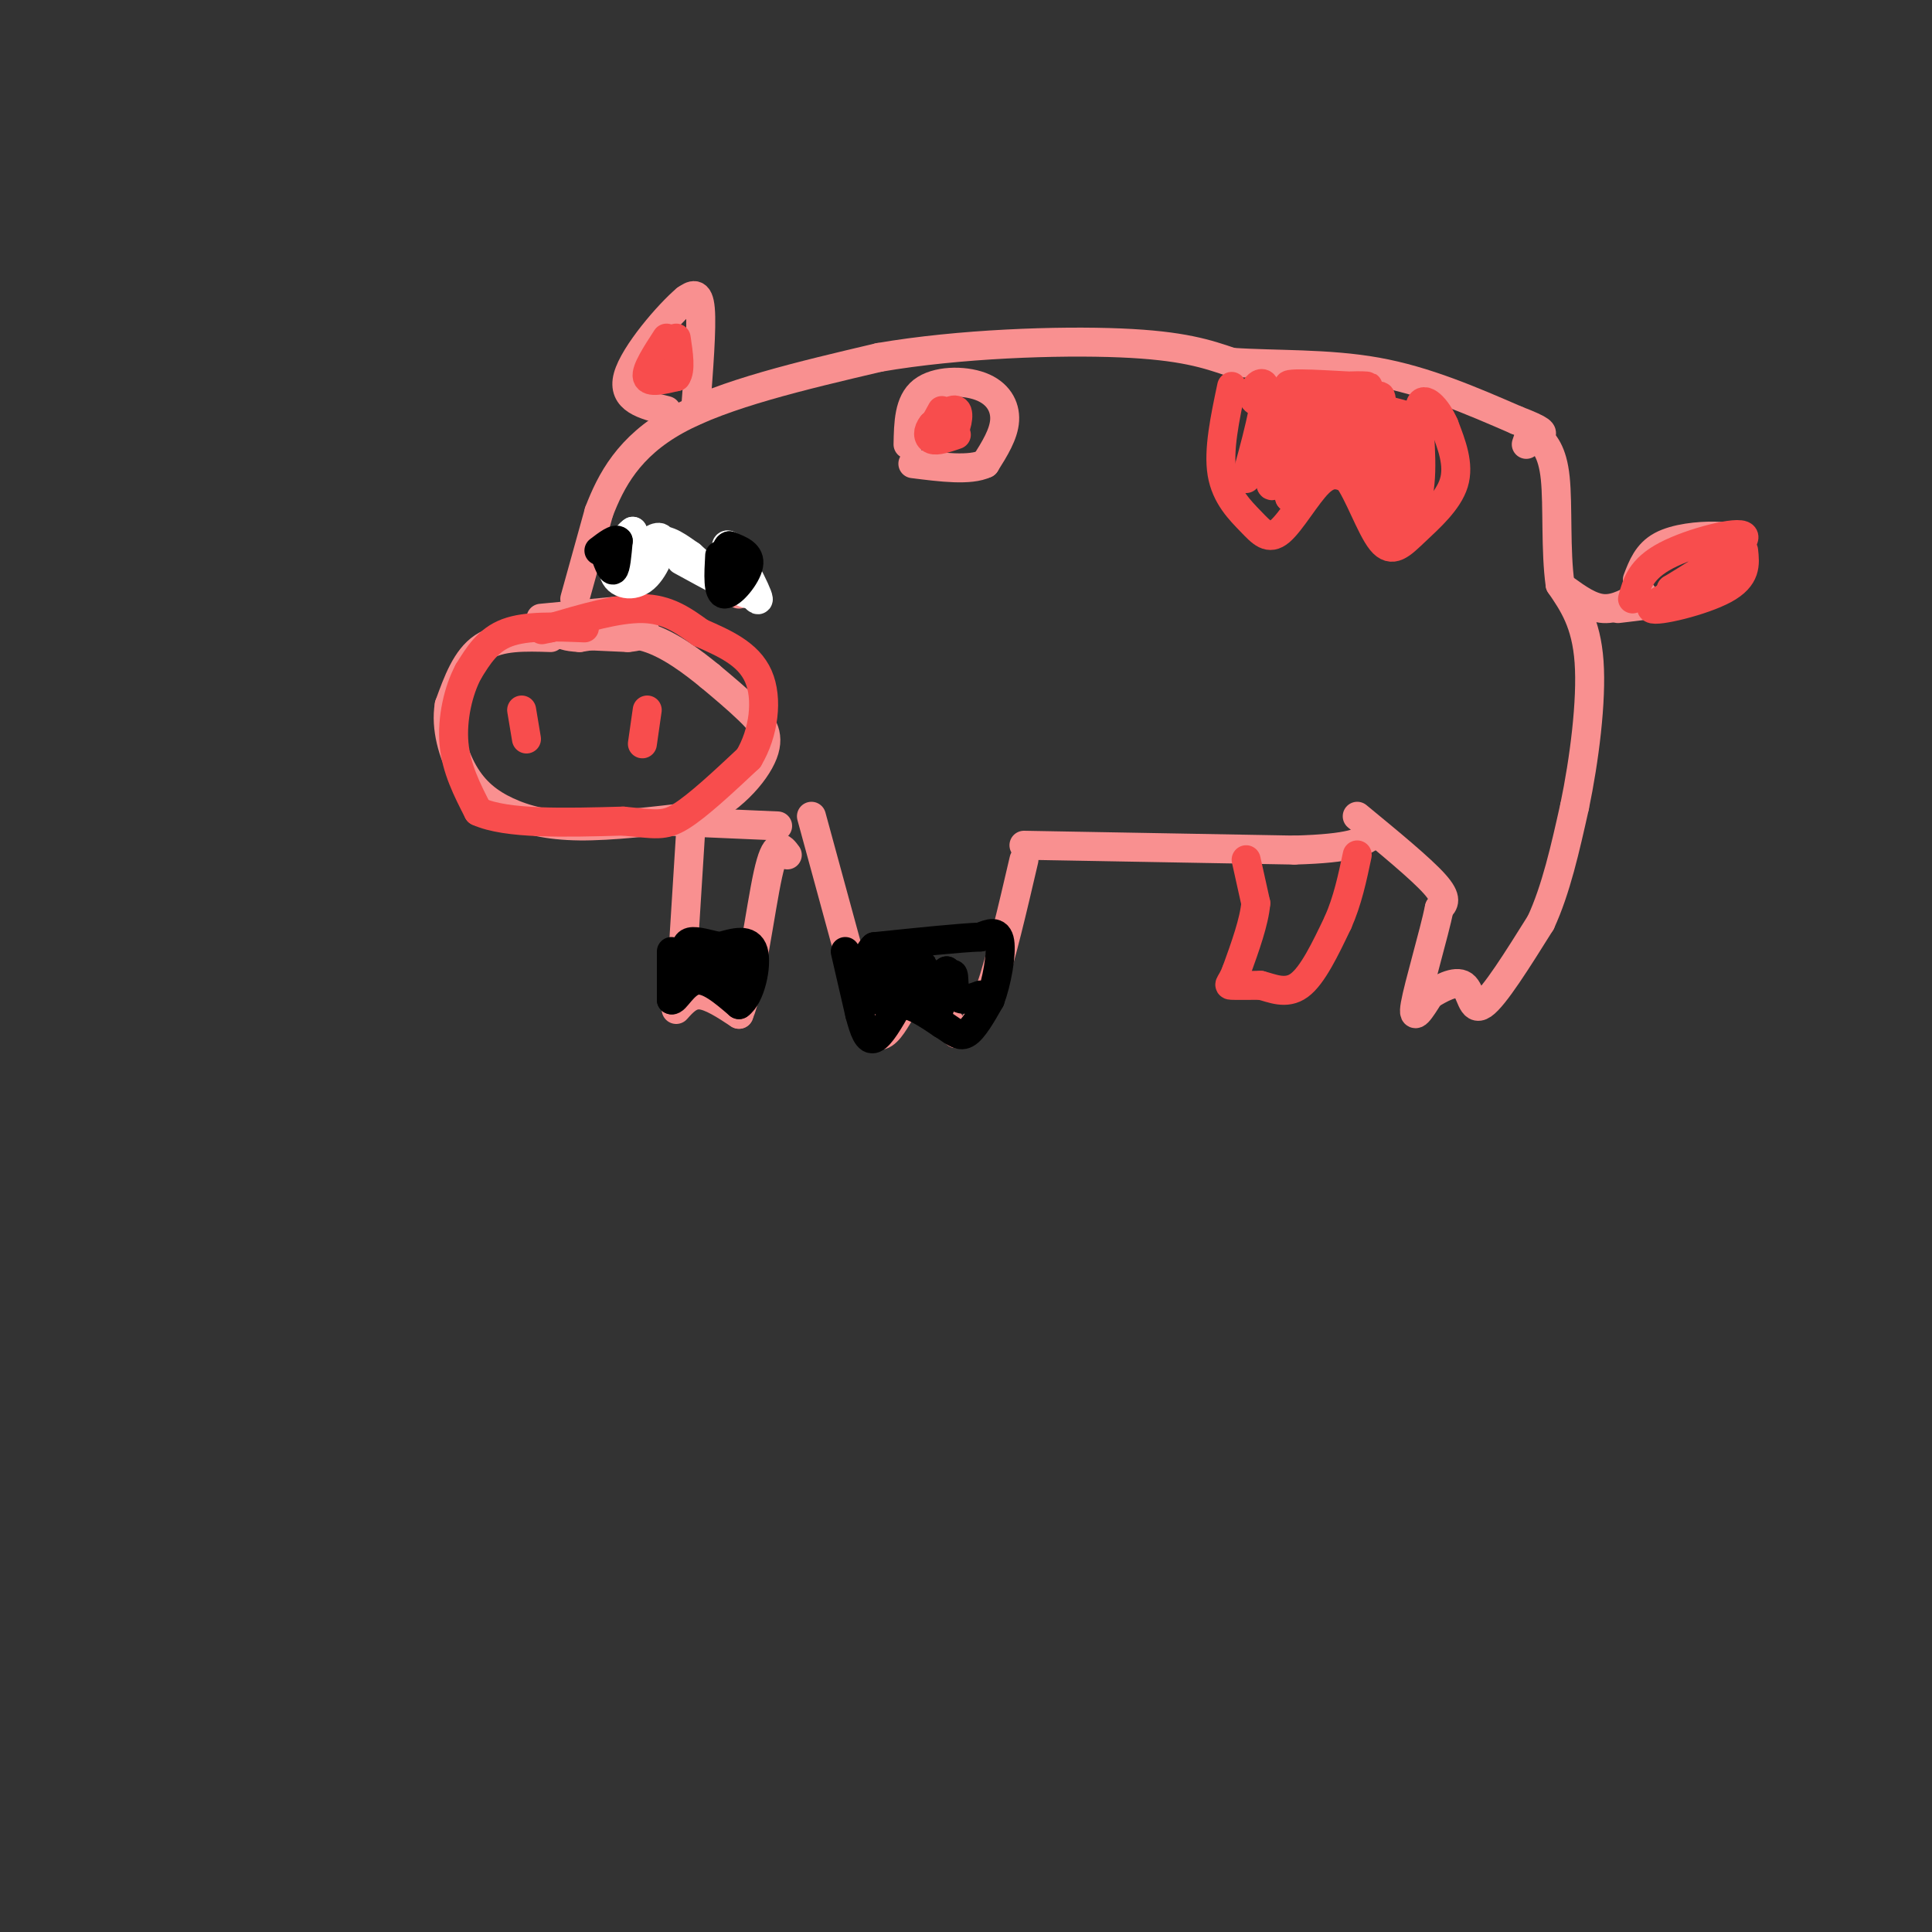 <svg viewBox='0 0 400 400' version='1.1' xmlns='http://www.w3.org/2000/svg' xmlns:xlink='http://www.w3.org/1999/xlink'><rect x="0" y="0" width="400" height="400" fill="#333333" stroke="none"/><g fill='none' stroke='#F99090' stroke-width='6' stroke-linecap='round' stroke-linejoin='round'><path d='M114,132c-5.250,-0.167 -10.500,-0.333 -14,2c-3.500,2.333 -5.250,7.167 -7,12'/><path d='M93,146c-0.786,4.596 0.748,10.088 3,14c2.252,3.912 5.222,6.246 9,8c3.778,1.754 8.365,2.930 15,3c6.635,0.070 15.317,-0.965 24,-2'/><path d='M144,169c6.964,-2.798 12.375,-8.792 14,-13c1.625,-4.208 -0.536,-6.631 -3,-9c-2.464,-2.369 -5.232,-4.685 -8,-7'/><path d='M147,140c-3.511,-2.867 -8.289,-6.533 -13,-8c-4.711,-1.467 -9.356,-0.733 -14,0'/><path d='M120,132c-3.000,-0.167 -3.500,-0.583 -4,-1'/><path d='M108,131c0.000,0.000 22.000,1.000 22,1'/><path d='M130,132c4.167,-0.333 3.583,-1.667 3,-3'/><path d='M112,128c0.000,0.000 21.000,-2.000 21,-2'/><path d='M138,170c0.000,0.000 23.000,1.000 23,1'/><path d='M119,124c0.000,0.000 5.000,-18.000 5,-18'/><path d='M124,106c2.467,-6.444 6.133,-13.556 16,-19c9.867,-5.444 25.933,-9.222 42,-13'/><path d='M182,74c16.622,-2.867 37.178,-3.533 50,-3c12.822,0.533 17.911,2.267 23,4'/><path d='M255,75c8.956,0.622 19.844,0.178 30,2c10.156,1.822 19.578,5.911 29,10'/><path d='M314,87c5.667,2.167 5.333,2.583 5,3'/><path d='M143,172c0.000,0.000 -2.000,32.000 -2,32'/><path d='M141,204c-0.333,5.333 -0.167,2.667 0,0'/><path d='M140,209c1.417,-1.583 2.833,-3.167 5,-3c2.167,0.167 5.083,2.083 8,4'/><path d='M153,210c2.400,-5.644 4.400,-21.756 6,-29c1.600,-7.244 2.800,-5.622 4,-4'/><path d='M168,169c0.000,0.000 12.000,44.000 12,44'/><path d='M180,213c3.467,4.933 6.133,-4.733 9,-7c2.867,-2.267 5.933,2.867 9,8'/><path d='M198,214c2.644,0.444 4.756,-2.444 7,-9c2.244,-6.556 4.622,-16.778 7,-27'/><path d='M212,175c0.000,0.000 56.000,1.000 56,1'/><path d='M268,176c12.000,-0.333 14.000,-1.667 16,-3'/><path d='M281,169c6.583,5.417 13.167,10.833 16,14c2.833,3.167 1.917,4.083 1,5'/><path d='M298,188c-1.089,5.311 -4.311,16.089 -5,20c-0.689,3.911 1.156,0.956 3,-2'/><path d='M296,206c1.952,-1.202 5.333,-3.208 7,-2c1.667,1.208 1.619,5.631 4,4c2.381,-1.631 7.190,-9.315 12,-17'/><path d='M319,191c3.167,-6.833 5.083,-15.417 7,-24'/><path d='M326,167c2.022,-9.689 3.578,-21.911 3,-30c-0.578,-8.089 -3.289,-12.044 -6,-16'/><path d='M323,121c-0.978,-6.978 -0.422,-16.422 -1,-22c-0.578,-5.578 -2.289,-7.289 -4,-9'/><path d='M318,90c-1.000,-1.167 -1.500,0.417 -2,2'/><path d='M324,122c2.667,1.917 5.333,3.833 8,4c2.667,0.167 5.333,-1.417 8,-3'/><path d='M339,120c1.030,-2.705 2.061,-5.410 5,-7c2.939,-1.590 7.788,-2.065 11,-2c3.212,0.065 4.788,0.671 4,1c-0.788,0.329 -3.939,0.380 -5,2c-1.061,1.620 -0.030,4.810 1,8'/><path d='M355,122c-3.167,2.000 -11.583,3.000 -20,4'/><path d='M152,121c0.000,0.000 1.000,2.000 1,2'/><path d='M134,114c0.000,0.000 -1.000,4.000 -1,4'/><path d='M144,85c0.667,-8.583 1.333,-17.167 1,-21c-0.333,-3.833 -1.667,-2.917 -3,-2'/><path d='M142,62c-3.489,2.933 -10.711,11.267 -12,16c-1.289,4.733 3.356,5.867 8,7'/><path d='M188,92c0.083,-4.381 0.167,-8.762 3,-11c2.833,-2.238 8.417,-2.333 12,-1c3.583,1.333 5.167,4.095 5,7c-0.167,2.905 -2.083,5.952 -4,9'/><path d='M204,96c-3.167,1.500 -9.083,0.750 -15,0'/></g>
<g fill='none' stroke='#F84D4D' stroke-width='6' stroke-linecap='round' stroke-linejoin='round'><path d='M121,130c-6.000,-0.250 -12.000,-0.500 -16,1c-4.000,1.500 -6.000,4.750 -8,8'/><path d='M97,139c-2.133,3.956 -3.467,9.844 -3,15c0.467,5.156 2.733,9.578 5,14'/><path d='M99,168c5.833,2.667 17.917,2.333 30,2'/><path d='M129,170c6.711,0.622 8.489,1.178 12,-1c3.511,-2.178 8.756,-7.089 14,-12'/><path d='M155,157c3.156,-5.244 4.044,-12.356 2,-17c-2.044,-4.644 -7.022,-6.822 -12,-9'/><path d='M145,131c-3.689,-2.689 -6.911,-4.911 -12,-5c-5.089,-0.089 -12.044,1.956 -19,4'/><path d='M114,130c-3.167,0.667 -1.583,0.333 0,0'/><path d='M108,147c0.000,0.000 1.000,6.000 1,6'/><path d='M134,147c0.000,0.000 -1.000,7.000 -1,7'/><path d='M195,85c-1.167,2.083 -2.333,4.167 -2,5c0.333,0.833 2.167,0.417 4,0'/><path d='M197,90c1.067,-1.244 1.733,-4.356 1,-5c-0.733,-0.644 -2.867,1.178 -5,3'/><path d='M193,88c-1.000,1.178 -1.000,2.622 0,3c1.000,0.378 3.000,-0.311 5,-1'/><path d='M138,70c-2.167,3.333 -4.333,6.667 -4,8c0.333,1.333 3.167,0.667 6,0'/><path d='M140,78c1.000,-1.333 0.500,-4.667 0,-8'/><path d='M130,113c0.000,0.000 1.000,3.000 1,3'/><path d='M151,119c0.000,1.583 0.000,3.167 0,3c0.000,-0.167 0.000,-2.083 0,-4'/><path d='M258,178c0.000,0.000 2.000,9.000 2,9'/><path d='M260,187c-0.333,3.833 -2.167,8.917 -4,14'/><path d='M256,201c-1.111,2.844 -1.889,2.956 -1,3c0.889,0.044 3.444,0.022 6,0'/><path d='M261,204c2.356,0.578 5.244,2.022 8,0c2.756,-2.022 5.378,-7.511 8,-13'/><path d='M277,191c2.000,-4.500 3.000,-9.250 4,-14'/><path d='M338,124c0.844,-3.111 1.689,-6.222 7,-9c5.311,-2.778 15.089,-5.222 16,-4c0.911,1.222 -7.044,6.111 -15,11'/><path d='M346,122c-0.703,1.134 5.038,-1.531 4,-1c-1.038,0.531 -8.856,4.258 -8,5c0.856,0.742 10.388,-1.502 15,-4c4.612,-2.498 4.306,-5.249 4,-8'/><path d='M255,80c-1.397,6.614 -2.794,13.228 -2,18c0.794,4.772 3.780,7.702 6,10c2.220,2.298 3.675,3.965 6,2c2.325,-1.965 5.522,-7.561 8,-10c2.478,-2.439 4.239,-1.719 6,-1'/><path d='M279,99c2.223,2.789 4.781,10.263 7,13c2.219,2.737 4.097,0.737 7,-2c2.903,-2.737 6.829,-6.211 8,-10c1.171,-3.789 -0.415,-7.895 -2,-12'/><path d='M299,88c-1.509,-3.516 -4.283,-6.307 -5,-4c-0.717,2.307 0.622,9.711 0,16c-0.622,6.289 -3.206,11.462 -4,9c-0.794,-2.462 0.202,-12.561 1,-16c0.798,-3.439 1.399,-0.220 2,3'/><path d='M293,96c-1.133,4.890 -4.967,15.614 -6,12c-1.033,-3.614 0.733,-21.567 0,-22c-0.733,-0.433 -3.967,16.653 -4,17c-0.033,0.347 3.133,-16.044 3,-20c-0.133,-3.956 -3.567,4.522 -7,13'/><path d='M279,96c0.180,-1.246 4.131,-10.860 2,-10c-2.131,0.860 -10.343,12.193 -11,12c-0.657,-0.193 6.241,-11.912 7,-13c0.759,-1.088 -4.620,8.456 -10,18'/><path d='M267,103c0.369,-2.929 6.292,-19.250 6,-20c-0.292,-0.750 -6.798,14.071 -9,17c-2.202,2.929 -0.101,-6.036 2,-15'/><path d='M266,85c0.022,-3.474 -0.922,-4.657 -3,0c-2.078,4.657 -5.289,15.156 -5,14c0.289,-1.156 4.078,-13.965 4,-18c-0.078,-4.035 -4.022,0.704 -2,2c2.022,1.296 10.011,-0.852 18,-3'/><path d='M278,80c4.695,-0.378 7.434,0.177 3,0c-4.434,-0.177 -16.040,-1.086 -14,0c2.040,1.086 17.726,4.167 24,6c6.274,1.833 3.137,2.416 0,3'/></g>
<g fill='none' stroke='#FFFFFF' stroke-width='6' stroke-linecap='round' stroke-linejoin='round'><path d='M141,116c6.083,3.333 12.167,6.667 14,7c1.833,0.333 -0.583,-2.333 -3,-5'/><path d='M152,118c1.038,1.360 5.134,7.262 5,6c-0.134,-1.262 -4.498,-9.686 -6,-11c-1.502,-1.314 -0.144,4.482 -1,6c-0.856,1.518 -3.928,-1.241 -7,-4'/><path d='M143,115c-2.369,-1.607 -4.792,-3.625 -7,-3c-2.208,0.625 -4.202,3.893 -5,4c-0.798,0.107 -0.399,-2.946 0,-6'/><path d='M131,110c-1.193,0.632 -4.175,5.211 -4,8c0.175,2.789 3.509,3.789 6,2c2.491,-1.789 4.140,-6.368 4,-8c-0.140,-1.632 -2.070,-0.316 -4,1'/></g>
<g fill='none' stroke='#000000' stroke-width='6' stroke-linecap='round' stroke-linejoin='round'><path d='M149,115c-0.222,3.956 -0.444,7.911 1,8c1.444,0.089 4.556,-3.689 5,-6c0.444,-2.311 -1.778,-3.156 -4,-4'/><path d='M151,113c-0.833,0.167 -0.917,2.583 -1,5'/><path d='M125,114c0.750,2.167 1.500,4.333 2,4c0.500,-0.333 0.750,-3.167 1,-6'/><path d='M128,112c-0.500,-0.667 -2.250,0.667 -4,2'/><path d='M139,197c0.000,0.000 0.000,10.000 0,10'/><path d='M139,207c0.711,0.444 2.489,-3.444 5,-4c2.511,-0.556 5.756,2.222 9,5'/><path d='M153,208c2.378,-1.622 3.822,-8.178 3,-11c-0.822,-2.822 -3.911,-1.911 -7,-1'/><path d='M149,196c-2.378,-0.511 -4.822,-1.289 -6,-1c-1.178,0.289 -1.089,1.644 -1,3'/><path d='M142,198c0.321,1.214 1.625,2.750 2,2c0.375,-0.750 -0.179,-3.786 1,-4c1.179,-0.214 4.089,2.393 7,5'/><path d='M152,201c1.167,0.833 0.583,0.417 0,0'/><path d='M175,197c0.000,0.000 3.000,13.000 3,13'/><path d='M178,210c0.911,3.444 1.689,5.556 3,5c1.311,-0.556 3.156,-3.778 5,-7'/><path d='M186,208c2.333,-0.500 5.667,1.750 9,4'/><path d='M195,212c2.289,1.378 3.511,2.822 5,2c1.489,-0.822 3.244,-3.911 5,-7'/><path d='M205,207c1.400,-3.711 2.400,-9.489 2,-12c-0.400,-2.511 -2.200,-1.756 -4,-1'/><path d='M203,194c-4.333,0.167 -13.167,1.083 -22,2'/><path d='M181,196c-3.289,3.022 -0.511,9.578 1,11c1.511,1.422 1.756,-2.289 2,-6'/><path d='M184,201c1.321,0.631 3.625,5.208 5,5c1.375,-0.208 1.821,-5.202 2,-6c0.179,-0.798 0.089,2.601 0,6'/><path d='M191,206c-1.369,-1.345 -4.792,-7.708 -4,-8c0.792,-0.292 5.798,5.488 8,7c2.202,1.512 1.601,-1.244 1,-4'/><path d='M196,201c-0.480,1.968 -2.180,8.888 -2,9c0.180,0.112 2.241,-6.585 3,-8c0.759,-1.415 0.217,2.453 1,4c0.783,1.547 2.892,0.774 5,0'/></g>
</svg>